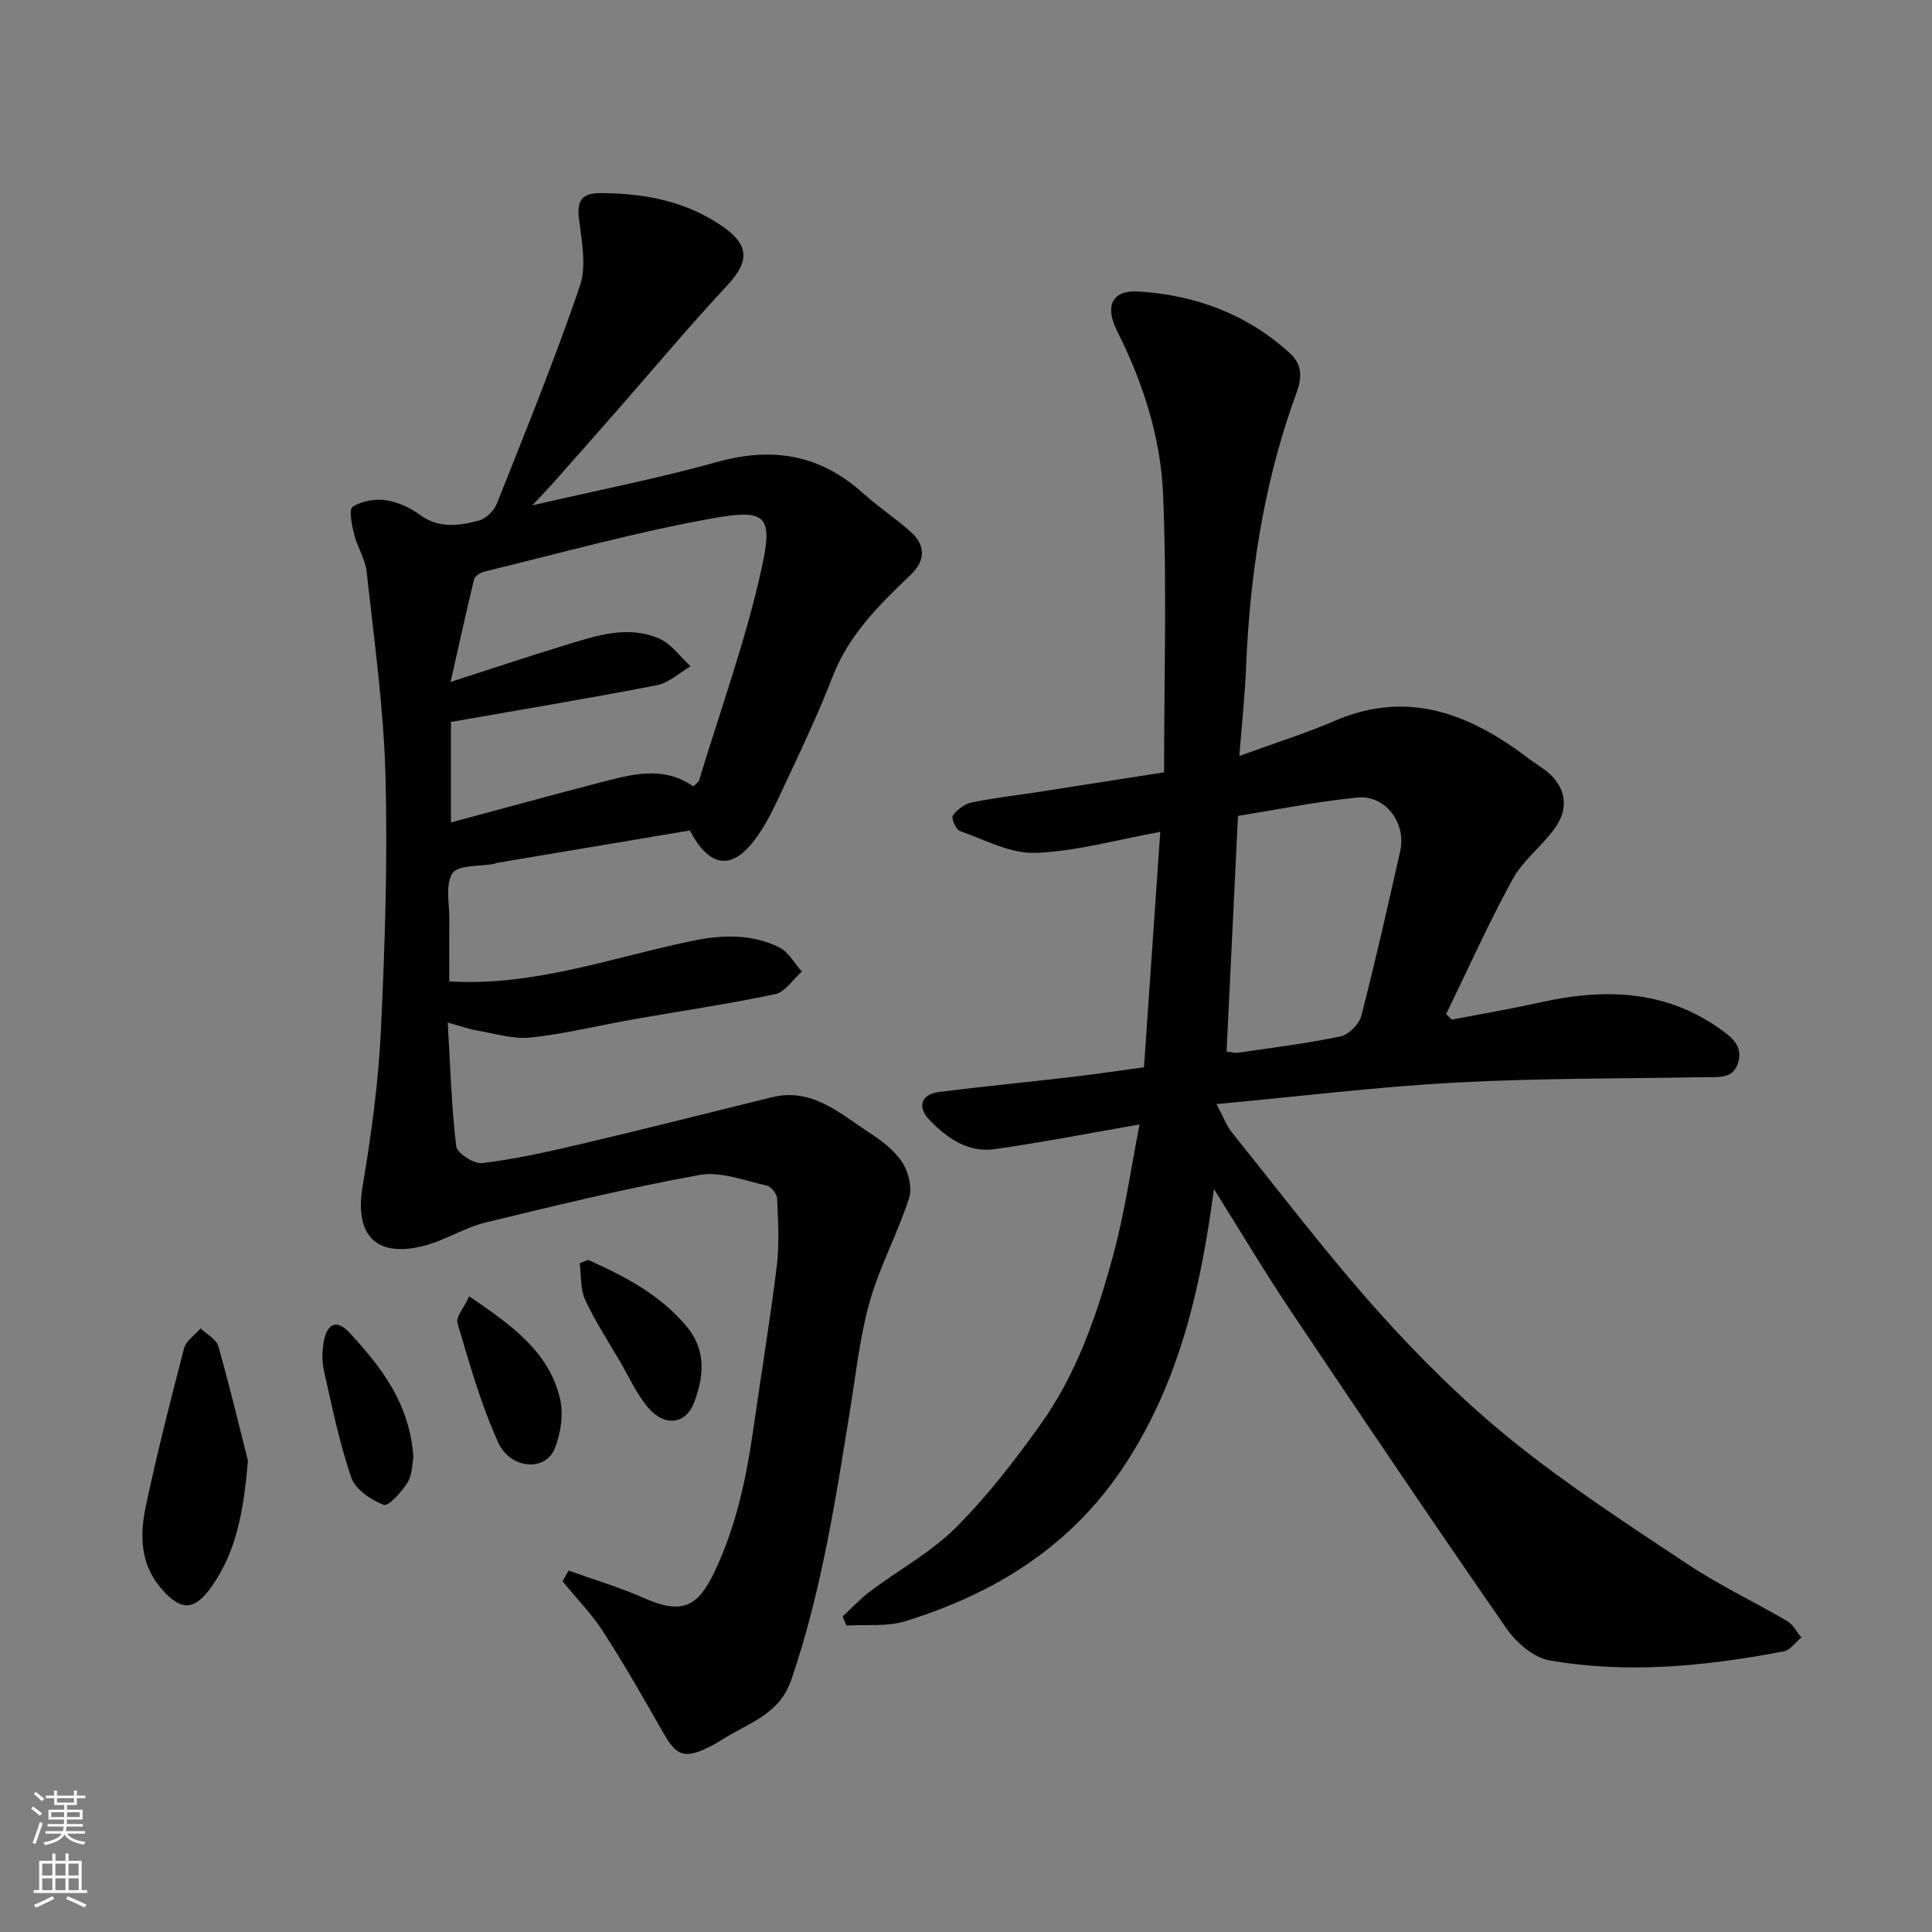 <svg enable-background="new 0 0 400 400" viewBox="0 0 400 400" xmlns="http://www.w3.org/2000/svg"><rect x="0" y="0" width="400" height="400" fill="#808080" stroke="none"/><g fill="#010000"><path d="m251.33 246.17c-2.79 21.07-7.27 39.89-18.23 56.78-11.02 17-26.89 26.89-45.67 32.7-3.8 1.17-8.12.65-12.2.91-.26-.63-.51-1.26-.77-1.89 1.9-1.75 3.66-3.68 5.72-5.22 5.88-4.41 12.51-8.01 17.66-13.13 6.47-6.44 12.14-13.79 17.48-21.24 7.59-10.58 11.81-22.84 15.17-35.26 2.4-8.88 3.68-18.06 5.44-27.01-10.23 1.77-20.1 3.71-30.03 5.11-5.46.77-9.8-2.26-13.44-6.02-2.64-2.73-1.76-5.35 1.95-5.82 9.11-1.14 18.25-2.03 27.38-3.09 4.99-.58 9.96-1.33 15.06-2.02 1.13-16.39 2.24-32.31 3.37-48.74-8.96 1.62-17.36 4.03-25.83 4.35-5.18.19-10.51-2.72-15.67-4.54-.82-.29-1.82-2.68-1.45-3.18.88-1.22 2.4-2.39 3.85-2.7 4.47-.94 9.03-1.44 13.55-2.14 8.68-1.35 17.36-2.71 26.34-4.12 0-19.52.61-38.68-.22-57.79-.51-11.7-4.19-22.99-9.52-33.62-2.56-5.12-1.1-8.49 4.5-8.14 11.65.74 22.44 4.66 31.31 12.81 3.71 3.41 1.63 7.25.5 10.52-6.12 17.64-8.83 35.82-9.59 54.39-.24 5.87-.87 11.72-1.4 18.45 7.32-2.67 13.69-4.67 19.78-7.29 15.39-6.61 28.25-1.24 40.41 8.02.9.69 1.87 1.29 2.8 1.95 4.46 3.19 5.55 7.78 2.36 12.24-2.67 3.73-6.61 6.67-8.78 10.62-4.98 9.08-9.21 18.57-13.75 27.89.38.39.77.77 1.15 1.16 6.11-1.18 12.24-2.22 18.31-3.57 13.12-2.92 25.71-2.68 37.2 5.45 2.39 1.69 4.7 3.41 3.86 6.76-.93 3.69-4.01 3.22-6.85 3.27-17.27.3-34.56.19-51.79 1.12-16.02.86-31.98 2.83-49.43 4.45 1.52 2.83 2.13 4.56 3.22 5.91 10.08 12.52 19.8 25.36 30.52 37.31 8.51 9.49 17.71 18.57 27.62 26.56 11.54 9.29 24.05 17.42 36.42 25.63 6.51 4.32 13.65 7.68 20.41 11.64 1.21.71 1.94 2.24 2.89 3.39-1.2.99-2.28 2.62-3.63 2.87-16.09 3.05-32.32 4.71-48.56 1.85-3.27-.58-6.82-3.67-8.84-6.58-15.15-21.85-30.03-43.9-44.83-65.99-5.23-7.81-10.03-15.9-15.75-25.01zm2.62-28.47c1.1.13 1.75.35 2.35.26 7.1-1.05 14.23-1.91 21.24-3.38 1.7-.36 3.86-2.53 4.31-4.26 2.92-11.31 5.47-22.71 8.05-34.11 1.31-5.81-3.07-11.67-8.9-11.09-8.34.83-16.6 2.51-24.69 3.8-.82 16.75-1.59 32.69-2.36 48.78z"/><path d="m117.74 325.17c5.27 1.9 10.66 3.5 15.77 5.76 7.73 3.42 10.98 1.65 14.33-5.31 4.59-9.55 6.7-19.68 8.17-30.04 1.59-11.17 3.45-22.3 4.82-33.49.56-4.6.26-9.32.06-13.98-.04-.95-1.26-2.47-2.17-2.66-4.6-1-9.51-2.98-13.87-2.19-14.87 2.7-29.59 6.26-44.29 9.84-4.38 1.06-8.37 3.69-12.74 4.82-10.05 2.59-14.45-2.23-12.74-12.35 1.8-10.65 3.26-21.43 3.78-32.2.84-17.57 1.41-35.21.95-52.79-.38-14.08-2.36-28.12-3.89-42.16-.29-2.67-1.95-5.16-2.61-7.82-.47-1.89-1.12-5.11-.29-5.66 1.81-1.21 4.58-1.7 6.81-1.38 2.48.35 5.07 1.54 7.12 3.04 3.93 2.87 8.05 2.26 12.13 1.2 1.47-.38 3.16-1.97 3.74-3.41 5.94-14.96 12.02-29.89 17.22-45.11 1.43-4.17.4-9.36-.17-13.99-.49-3.98.78-5.34 4.62-5.31 9.01.06 17.52 1.65 25.11 6.9 5.57 3.86 5.59 7.26.94 12.24-7.69 8.24-14.92 16.9-22.36 25.38-4.56 5.2-9.14 10.39-13.72 15.56-1.17 1.32-2.4 2.57-4.26 4.57 13.51-3.12 26.08-5.59 38.4-9.01 11.39-3.16 21.21-1.49 30.03 6.45 3.16 2.84 6.75 5.22 9.93 8.05 3.16 2.82 3.04 5.96-.01 8.88-6.45 6.17-12.77 12.35-16.13 21-2.81 7.26-6.11 14.34-9.44 21.39-2.15 4.55-4.16 9.37-7.29 13.2-4.59 5.61-8.99 4.72-12.87-2.65-13.1 2.2-26.55 4.45-40 6.72-.16.03-.3.16-.46.19-3 .57-7.45.15-8.66 1.92-1.57 2.32-.63 6.38-.67 9.7-.05 4.32-.01 8.63-.01 12.72 17.69 1.07 33.89-5.03 50.55-8.44 6.13-1.26 12.14-1.38 17.78 1.4 1.91.94 3.13 3.3 4.66 5.01-1.83 1.62-3.46 4.23-5.54 4.67-9.73 2.06-19.59 3.49-29.39 5.22-7.06 1.25-14.07 2.99-21.18 3.76-3.61.39-7.42-.83-11.11-1.45-1.73-.29-3.41-.91-6.09-1.65.52 8.94.76 17.32 1.75 25.6.17 1.44 3.69 3.71 5.41 3.5 6.77-.83 13.48-2.31 20.13-3.88 13.29-3.13 26.52-6.48 39.78-9.75 8.29-2.04 13.99 3.25 20.07 7.23 2.59 1.69 5.29 3.69 6.94 6.2 1.32 2 2.13 5.32 1.42 7.49-2.34 7.23-6.03 14.04-8.11 21.32-2.04 7.16-2.83 14.7-4.03 22.09-3.06 18.99-5.97 37.98-12.24 56.3-2.47 7.23-8.93 8.93-14.28 12.34-.97.62-1.97 1.18-3.01 1.68-4.82 2.34-6.51 1.66-9.13-2.94-4.03-7.08-8.07-14.17-12.48-21.01-2.42-3.75-5.61-7.01-8.45-10.49.4-.76.84-1.49 1.27-2.22zm-24.45-183.98c8.7-2.8 16.08-5.29 23.52-7.55 6.41-1.95 12.98-4.28 19.59-1.47 2.55 1.08 4.41 3.8 6.58 5.77-2.32 1.35-4.5 3.45-6.99 3.93-14.21 2.75-28.48 5.12-42.63 7.6v20.81c10.51-2.82 20.53-5.59 30.59-8.19 6.6-1.71 13.28-3.7 19.6.73.56-.59 1.08-.89 1.2-1.3 4.43-14.6 9.68-29.03 12.95-43.9 2.38-10.82.91-12.25-9.79-10.37-15.98 2.81-31.68 7.24-47.49 11.05-.86.21-2.09.93-2.26 1.63-1.65 6.75-3.13 13.55-4.87 21.26z"/><path d="m51.33 302.42c-.93 11.07-2.57 18.94-7.38 25.86-3.66 5.27-6.45 5.44-10.67.48-4.3-5.04-4.34-11.07-3.08-16.98 2.33-10.94 5.08-21.79 7.91-32.62.41-1.57 2.24-2.76 3.42-4.13 1.27 1.23 3.27 2.24 3.68 3.71 2.46 8.71 4.56 17.52 6.12 23.68z"/><path d="m97.15 268.4c8.61 5.87 16.38 11.3 18.76 21.01.81 3.29.21 7.44-1.12 10.62-1.96 4.67-9.11 4.16-11.64-1.39-3.58-7.88-5.96-16.33-8.42-24.66-.4-1.35 1.39-3.34 2.42-5.58z"/><path d="m121.79 260.85c7.64 3.44 15.04 7.27 20.52 13.97 4.01 4.91 3.38 10.46 1.32 15.73-1.65 4.24-5.88 4.84-9.17 1.18-2.56-2.84-4.16-6.55-6.13-9.9-2.46-4.21-5.15-8.32-7.18-12.73-1.02-2.23-.79-5.03-1.13-7.57.6-.22 1.18-.45 1.77-.68z"/><path d="m85.58 301.66c-.23 1.18-.16 3.54-1.18 5.23-1.19 1.97-4 5.05-4.95 4.68-2.63-1.03-5.87-3.18-6.71-5.63-2.47-7.18-3.99-14.7-5.67-22.14-.43-1.92-.39-4.08-.04-6.03.71-3.88 2.74-4.62 5.28-1.9 6.61 7.14 12.54 14.72 13.27 25.79z"/></g><path d="m6.44 374.46.42-.45c.65.47 1.27.95 1.85 1.44l-.45.49c-.65-.56-1.25-1.06-1.82-1.48m.93 7.33-.63-.26c.55-1.36 1.05-2.8 1.52-4.33.19.1.38.19.59.27-.46 1.29-.95 2.73-1.48 4.32m-.38-10.38.44-.42c.43.34 1.01.82 1.74 1.44l-.49.49c-.53-.51-1.09-1.01-1.69-1.51m2.5.35h1.72v-1.04h.59v1.04h3.52v-1.04h.59v1.04h1.75v.53h-1.75v1.42h-2.03v.97h3.22v2.03h-3.24c0 .35-.01.66-.03.93h3.32v.53h-3.37c-.03.27-.08.58-.15.94h3.96v.53h-3.71c.67.92 1.93 1.48 3.79 1.68-.13.24-.23.44-.29.59-2.13-.38-3.48-1.08-4.04-2.12-.43.97-1.77 1.72-4.03 2.23-.09-.19-.2-.37-.33-.55 2.1-.42 3.37-1.03 3.81-1.83h-3.36v-.53h3.58c.08-.29.13-.61.16-.94h-3.33v-.53h3.39c.02-.27.04-.58.04-.93h-3.23v-2.03h3.25v-.97h-2.07v-1.42h-1.73zm1.12 3.44v1h2.65c.01-.3.02-.44.01-.4v-.25-.35zm1.19-2h3.52v-.91h-3.52zm4.71 2h-2.63v.59c0 .15-.01.28-.01.4h2.64z" fill="#fafbfa"/><path d="m13.56 383.74h.63v1.52h2.72v6.07h1.13v.6h-11.06v-.6h1.13v-6.07h2.73v-1.52h.63v1.52h2.1v-1.52zm-2.69 8.83.38.56c-1.24.63-2.53 1.25-3.85 1.85-.1-.21-.21-.42-.34-.63 1.36-.55 2.63-1.15 3.81-1.78m-2.13-4.27h2.1v-2.45h-2.1zm0 3.04h2.1v-2.46h-2.1zm2.72-3.04h2.1v-2.45h-2.1zm0 3.04h2.1v-2.46h-2.1zm6.07 3.6c-1.41-.71-2.7-1.3-3.86-1.78l.35-.56c1.45.62 2.75 1.19 3.88 1.72zm-1.25-9.09h-2.1v2.45h2.1zm-2.09 5.49h2.1v-2.46h-2.1z" fill="#fafbfa"/></svg>
